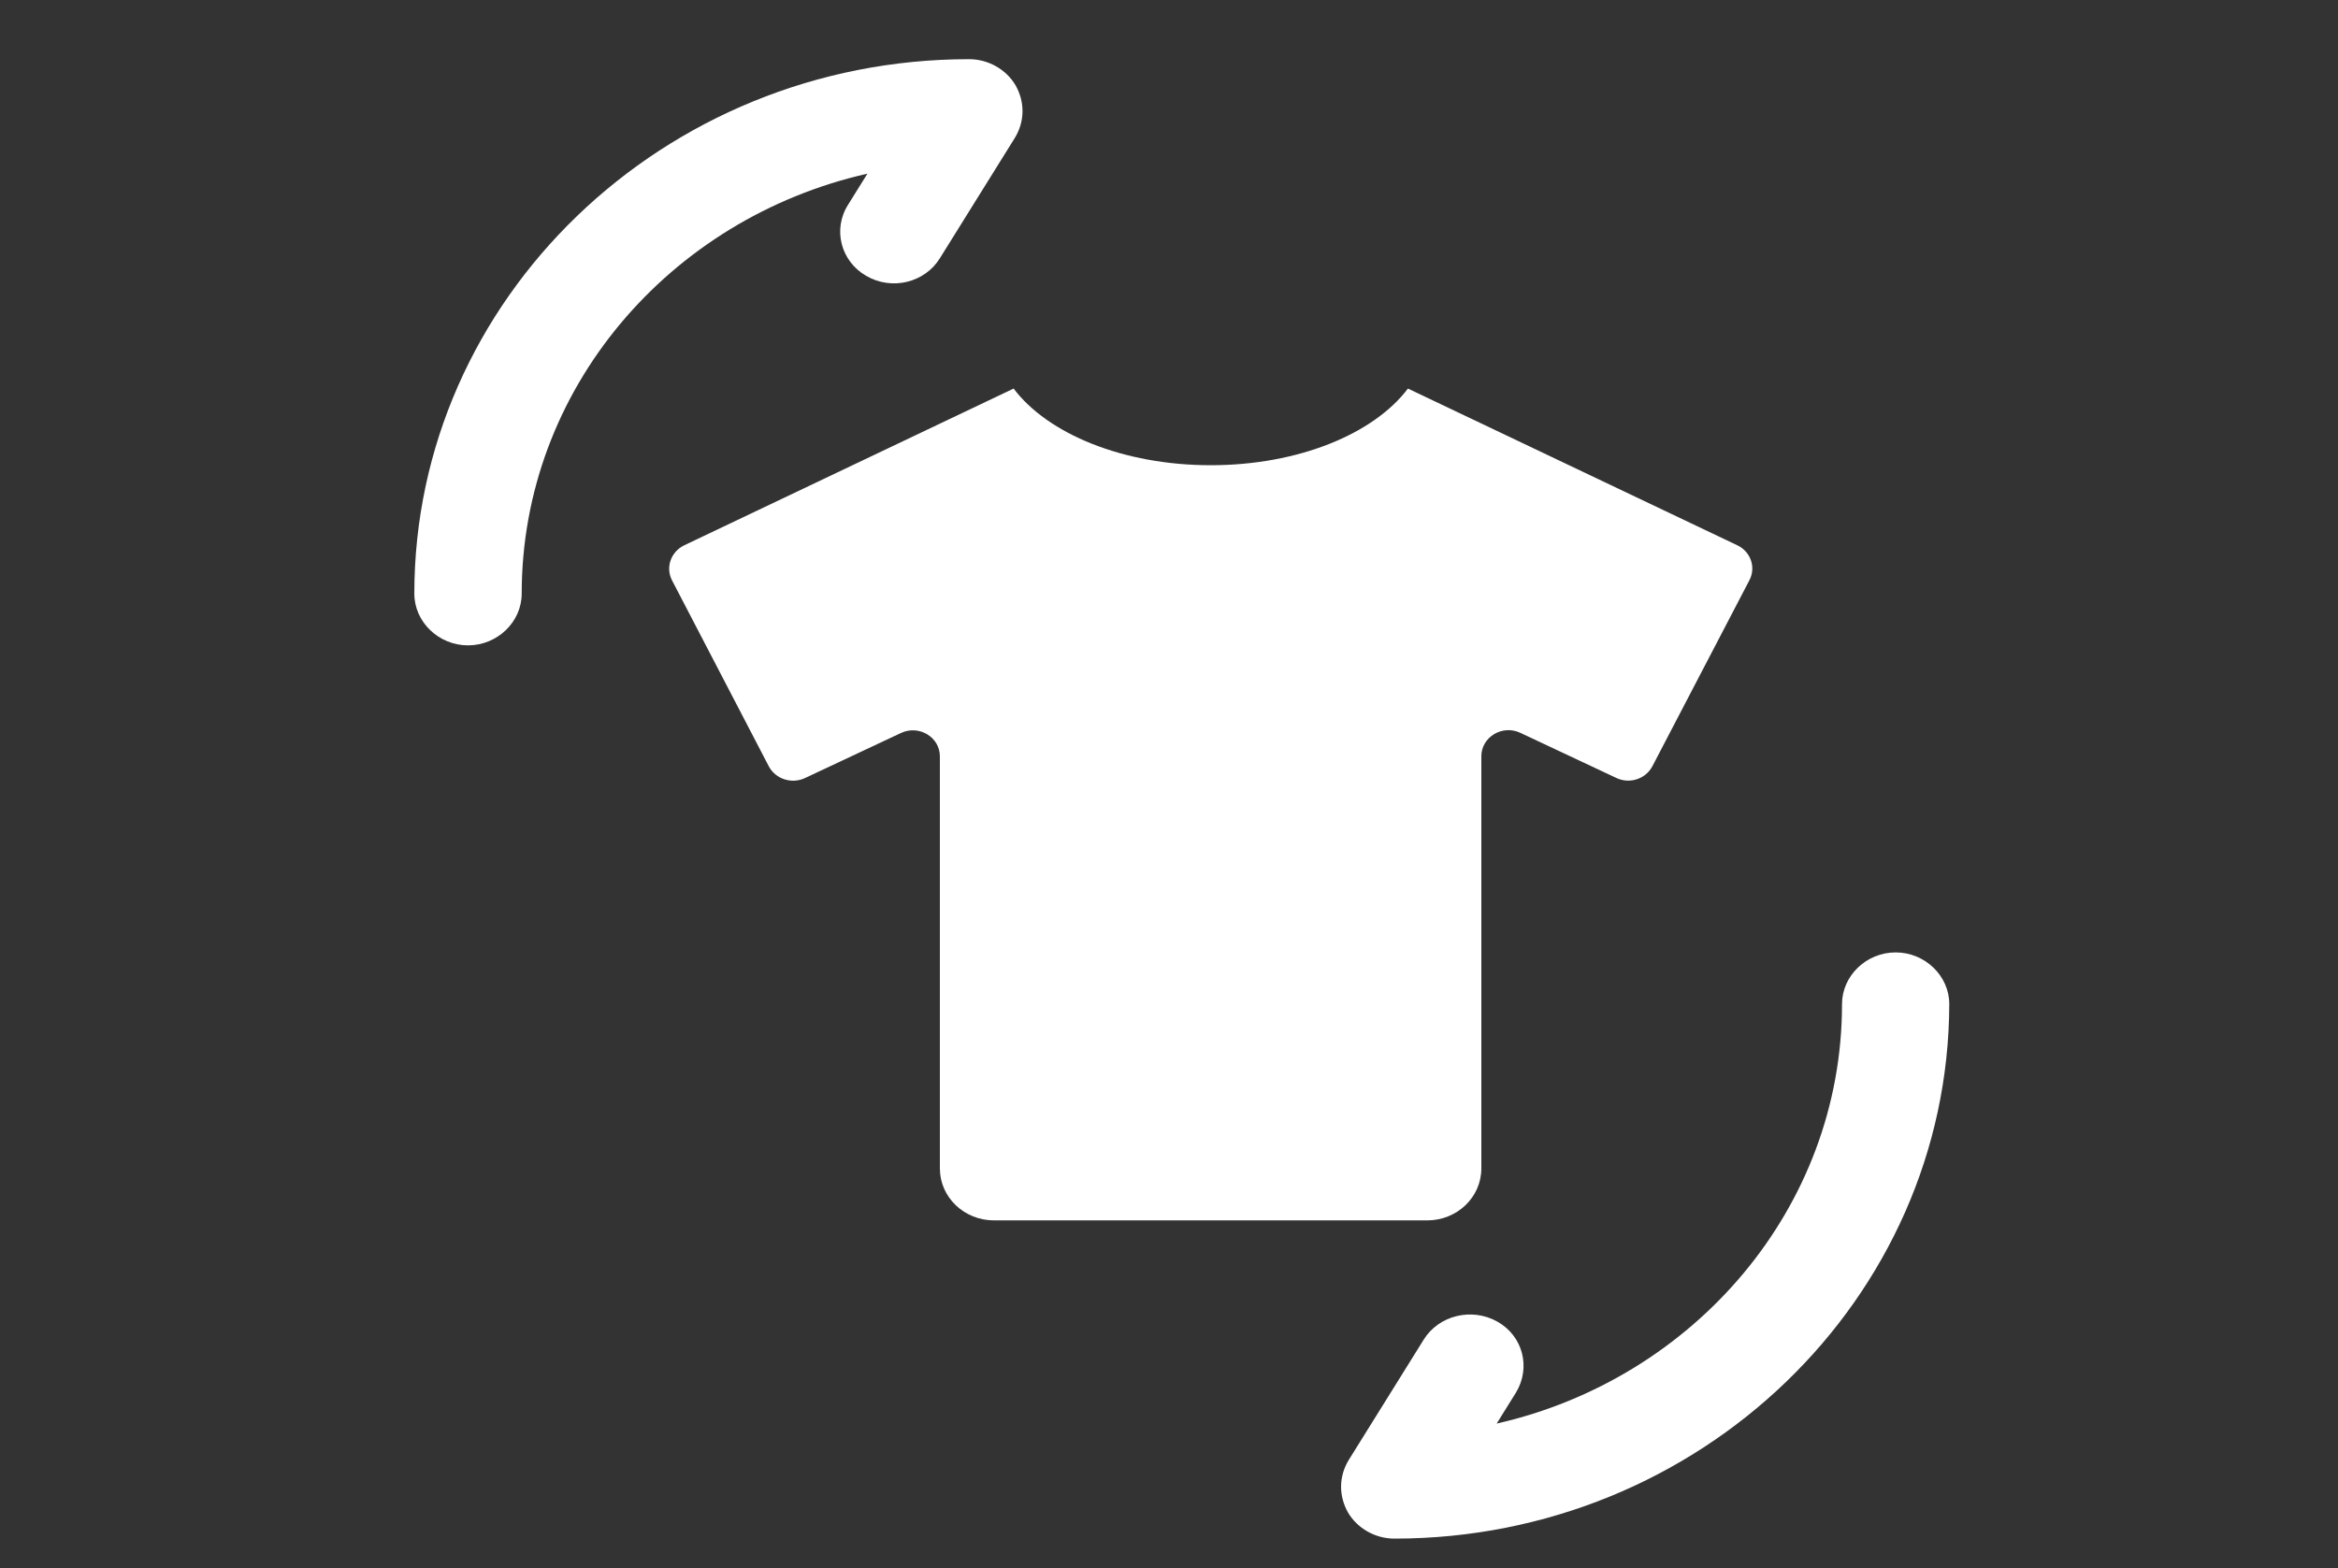 <?xml version="1.0" encoding="UTF-8"?>
<svg xmlns="http://www.w3.org/2000/svg" width="79" height="53" viewBox="0 0 79 53" fill="none">
  <rect x="0" y="0" width="79" height="53" fill="#333333" stroke="none"/>
  <path d="M47.117 52C46.465 52 45.861 51.651 45.547 51.115C45.233 50.556 45.233 49.905 45.571 49.346L48.108 45.272C48.615 44.457 49.727 44.178 50.596 44.667C51.466 45.156 51.732 46.226 51.224 47.064L50.572 48.112C57.24 46.599 62.241 40.825 62.241 33.934C62.241 32.98 63.062 32.188 64.053 32.188C65.043 32.188 65.865 32.98 65.865 33.934C65.84 43.898 57.433 52 47.117 52Z" fill="white"></path>
  <path d="M15.814 21.811C14.822 21.811 14 21.019 14 20.063C14 10.111 22.417 2 32.745 2C33.398 2 34.003 2.35 34.317 2.886C34.632 3.445 34.632 4.098 34.293 4.657L31.753 8.736C31.245 9.552 30.133 9.831 29.262 9.319C28.416 8.829 28.125 7.757 28.657 6.918L29.31 5.869C22.611 7.384 17.628 13.164 17.628 20.063C17.628 21.019 16.806 21.811 15.814 21.811Z" fill="white"></path>
  <path d="M58.705 18.43L47.573 13.132C46.424 14.658 43.879 15.723 40.912 15.723C37.944 15.723 35.4 14.658 34.25 13.132L23.118 18.43C22.666 18.65 22.483 19.177 22.706 19.611L25.977 25.898C26.206 26.332 26.754 26.508 27.206 26.293L30.442 24.773C31.049 24.487 31.758 24.91 31.758 25.563V39.488C31.758 40.46 32.575 41.245 33.587 41.245H48.225C49.237 41.245 50.054 40.46 50.054 39.488V25.558C50.054 24.91 50.763 24.481 51.37 24.767L54.606 26.288C55.057 26.508 55.606 26.332 55.835 25.893L59.111 19.611C59.34 19.177 59.157 18.645 58.705 18.43Z" fill="white"></path>
</svg>
